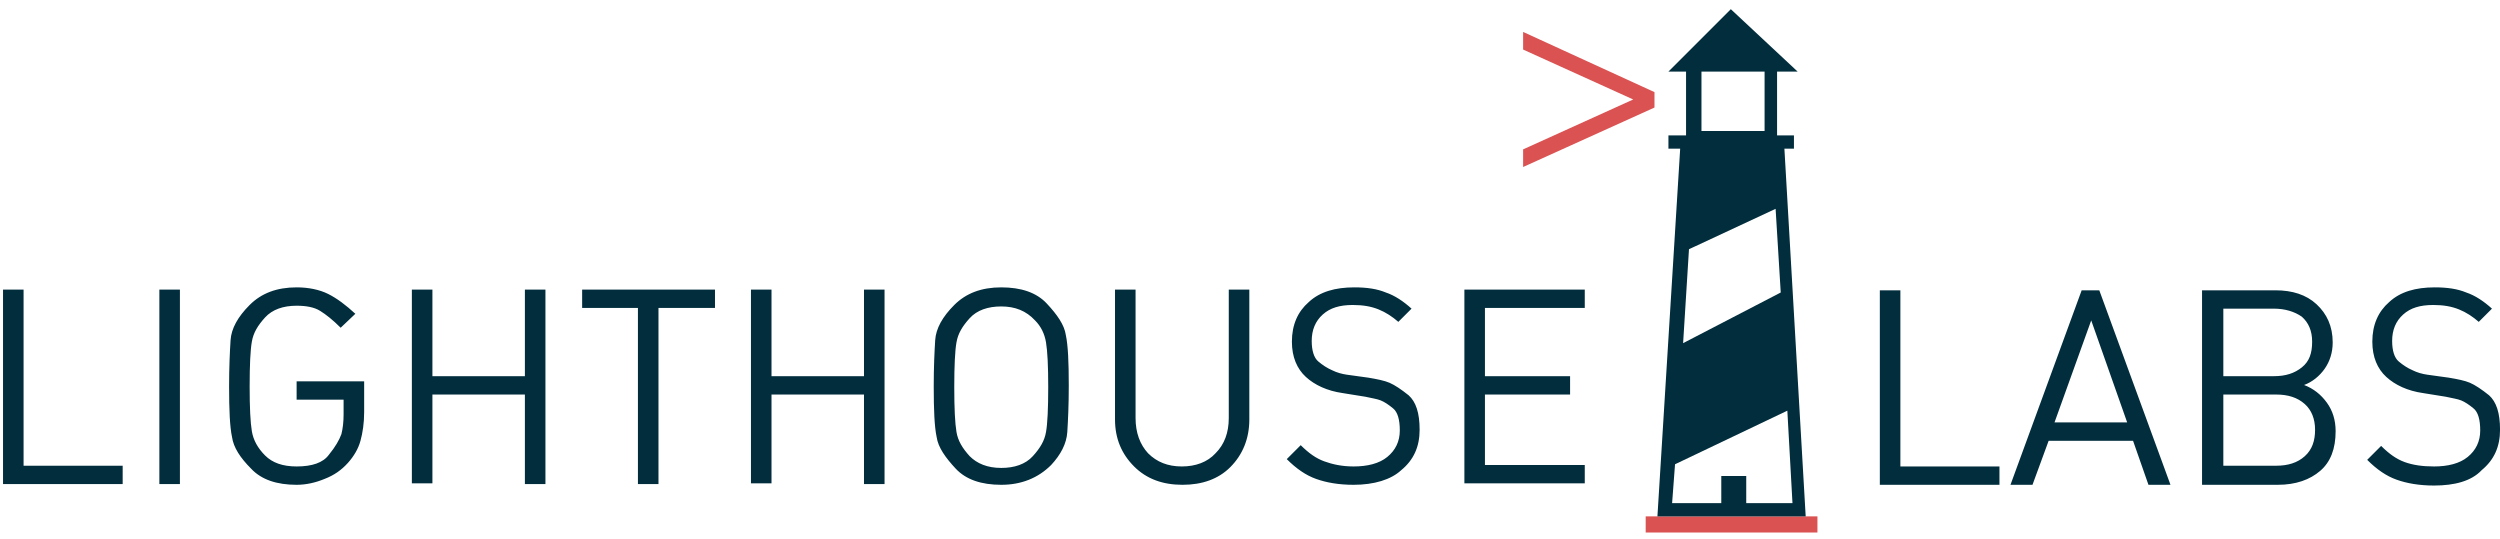 <svg width="204" height="44" viewBox="0 0 204 44" fill="none" xmlns="http://www.w3.org/2000/svg">
<path d="M134.288 43.453V42.136H148.303V43.453H134.288Z" fill="#DA5251"/>
<path d="M133.27 8.117L124.286 4.044V2.606L135.006 7.518V8.775L124.286 13.627V12.189L133.27 8.117V8.117Z" fill="#DA5251"/>
<path d="M147.344 42.136L145.607 12.129H146.386V11.051H145.009V5.841H146.686L141.235 0.75L136.144 5.841H137.582V11.051H136.144V12.129H137.103L135.246 42.136H147.344ZM143.99 5.841V10.692H138.84V5.841H143.99ZM142.493 41.058V38.842H140.457V41.058H136.444L136.683 37.883L145.847 33.511L146.266 41.058H142.493ZM137.821 20.335L144.889 17.041L145.308 23.868L137.342 28.001L137.821 20.335Z" fill="#012D3D"/>
<path d="M0.247 39.441V23.629H1.924V38.003H10.01V39.501H0.247V39.441ZM13.004 39.441V23.629H14.681V39.501H13.004V39.441ZM28.397 37.764C27.858 38.363 27.259 38.782 26.48 39.081C25.762 39.381 24.983 39.56 24.204 39.56C22.587 39.56 21.329 39.141 20.491 38.243C19.593 37.344 19.053 36.506 18.934 35.667C18.754 34.829 18.694 33.451 18.694 31.535C18.694 29.977 18.754 28.72 18.814 27.762C18.874 26.803 19.413 25.845 20.371 24.887C21.329 23.928 22.587 23.449 24.204 23.449C25.163 23.449 26.061 23.629 26.78 23.988C27.498 24.348 28.217 24.887 28.996 25.605L27.798 26.743C27.139 26.084 26.6 25.665 26.121 25.366C25.642 25.066 24.983 24.947 24.204 24.947C23.126 24.947 22.228 25.246 21.629 25.905C21.03 26.564 20.671 27.163 20.551 27.881C20.431 28.54 20.371 29.798 20.371 31.535C20.371 33.272 20.431 34.469 20.551 35.188C20.671 35.907 21.03 36.566 21.629 37.165C22.228 37.764 23.066 38.063 24.204 38.063C25.462 38.063 26.36 37.764 26.84 37.105C27.379 36.446 27.678 35.907 27.858 35.428C27.978 34.949 28.037 34.41 28.037 33.811V32.613H24.204V31.116H29.715V33.631C29.715 34.529 29.595 35.308 29.415 35.967C29.235 36.626 28.876 37.225 28.397 37.764ZM42.831 39.441V32.194H35.285V39.441H33.608V23.629H35.285V30.696H42.831V23.629H44.508V39.501H42.831V39.441ZM53.732 25.126V39.501H52.055V25.126H47.503V23.629H58.343V25.126H53.732ZM70.502 39.441V32.194H62.955V39.441H61.278V23.629H62.955V30.696H70.502V23.629H72.179V39.501H70.502V39.441ZM85.774 37.943C84.696 39.021 83.319 39.56 81.702 39.56C80.085 39.56 78.827 39.141 77.988 38.243C77.15 37.344 76.551 36.506 76.431 35.667C76.251 34.829 76.192 33.451 76.192 31.535C76.192 29.977 76.251 28.72 76.311 27.762C76.371 26.803 76.91 25.845 77.868 24.887C78.827 23.928 80.085 23.449 81.702 23.449C83.319 23.449 84.576 23.868 85.415 24.767C86.254 25.665 86.852 26.504 86.972 27.342C87.152 28.181 87.212 29.558 87.212 31.475C87.212 33.032 87.152 34.29 87.092 35.248C87.032 36.206 86.553 37.105 85.774 37.943ZM84.457 26.144C83.738 25.366 82.84 25.006 81.702 25.006C80.624 25.006 79.725 25.306 79.126 25.965C78.527 26.623 78.168 27.223 78.048 27.941C77.928 28.6 77.868 29.858 77.868 31.595C77.868 33.331 77.928 34.529 78.048 35.248C78.168 35.967 78.527 36.566 79.126 37.225C79.725 37.824 80.564 38.183 81.702 38.183C82.78 38.183 83.678 37.883 84.277 37.225C84.876 36.566 85.235 35.967 85.355 35.248C85.475 34.589 85.535 33.331 85.535 31.595C85.535 29.858 85.475 28.66 85.355 27.941C85.235 27.223 84.936 26.623 84.457 26.144ZM96.495 39.56C94.878 39.56 93.56 39.081 92.542 38.063C91.524 37.045 90.985 35.787 90.985 34.23V23.629H92.662V34.11C92.662 35.308 93.021 36.266 93.68 36.985C94.399 37.704 95.297 38.063 96.435 38.063C97.573 38.063 98.532 37.704 99.19 36.985C99.909 36.266 100.268 35.308 100.268 34.11V23.629H101.945V34.23C101.945 35.787 101.406 37.105 100.388 38.123C99.43 39.081 98.112 39.56 96.495 39.56ZM110.45 39.56C109.252 39.56 108.234 39.381 107.396 39.081C106.557 38.782 105.779 38.243 105 37.464L106.138 36.326C106.797 36.985 107.396 37.404 108.055 37.644C108.713 37.883 109.492 38.063 110.45 38.063C111.588 38.063 112.547 37.824 113.205 37.285C113.864 36.745 114.224 36.027 114.224 35.128C114.224 34.23 114.044 33.631 113.684 33.331C113.325 33.032 112.966 32.792 112.666 32.673C112.367 32.553 111.948 32.493 111.409 32.373L109.552 32.074C108.294 31.894 107.276 31.415 106.557 30.756C105.839 30.097 105.419 29.139 105.419 27.881C105.419 26.504 105.898 25.426 106.797 24.647C107.695 23.808 108.953 23.449 110.51 23.449C111.528 23.449 112.367 23.569 113.086 23.868C113.804 24.108 114.523 24.587 115.182 25.186L114.104 26.264C113.625 25.845 113.086 25.486 112.487 25.246C111.888 25.006 111.229 24.887 110.39 24.887C109.312 24.887 108.534 25.126 107.935 25.665C107.336 26.204 107.036 26.923 107.036 27.821C107.036 28.6 107.216 29.199 107.575 29.498C107.935 29.798 108.294 30.037 108.713 30.217C109.073 30.397 109.492 30.517 109.911 30.576L111.648 30.816C112.367 30.936 112.966 31.056 113.385 31.235C113.804 31.415 114.343 31.774 114.942 32.254C115.541 32.792 115.841 33.691 115.841 35.068C115.841 36.446 115.362 37.524 114.343 38.363C113.505 39.141 112.127 39.56 110.45 39.56ZM119.494 39.441V23.629H129.317V25.126H121.171V30.696H128.119V32.194H121.171V37.943H129.317V39.441H119.494ZM153.394 39.56V23.689H155.071V38.063H163.156V39.56H153.394ZM175.314 39.56L174.057 35.967H167.169L165.851 39.56H164.055L169.864 23.689H171.302L177.111 39.56H175.314ZM170.643 26.144L167.648 34.469H173.578L170.643 26.144ZM185.856 39.56H179.687V23.689H185.676C187.053 23.689 188.191 24.048 189.03 24.827C189.868 25.605 190.348 26.623 190.348 27.941C190.348 28.78 190.108 29.498 189.689 30.097C189.27 30.696 188.671 31.175 188.012 31.415C188.79 31.714 189.389 32.194 189.868 32.852C190.348 33.511 190.587 34.29 190.587 35.188C190.587 36.626 190.168 37.704 189.329 38.422C188.491 39.141 187.353 39.56 185.856 39.56ZM185.556 25.186H181.424V30.696H185.556C186.514 30.696 187.233 30.457 187.832 29.977C188.431 29.498 188.671 28.84 188.671 27.881C188.671 26.983 188.371 26.324 187.832 25.845C187.233 25.426 186.455 25.186 185.556 25.186ZM185.736 32.194H181.424V38.003H185.736C186.694 38.003 187.473 37.764 188.072 37.225C188.671 36.686 188.91 35.967 188.91 35.068C188.91 34.17 188.611 33.451 188.072 32.972C187.473 32.433 186.694 32.194 185.736 32.194ZM198.613 39.62C197.415 39.62 196.397 39.441 195.558 39.141C194.72 38.842 193.941 38.303 193.163 37.524L194.301 36.386C194.959 37.045 195.558 37.464 196.217 37.704C196.876 37.943 197.655 38.063 198.613 38.063C199.751 38.063 200.709 37.824 201.368 37.285C202.027 36.745 202.386 36.027 202.386 35.128C202.386 34.23 202.206 33.631 201.847 33.331C201.488 33.032 201.128 32.792 200.829 32.673C200.529 32.553 200.11 32.493 199.571 32.373L197.714 32.074C196.457 31.894 195.439 31.415 194.72 30.756C194.001 30.097 193.582 29.139 193.582 27.881C193.582 26.504 194.061 25.426 194.959 24.647C195.858 23.808 197.116 23.449 198.673 23.449C199.691 23.449 200.529 23.569 201.248 23.868C201.967 24.108 202.686 24.587 203.344 25.186L202.266 26.264C201.787 25.845 201.248 25.486 200.649 25.246C200.05 25.006 199.391 24.887 198.553 24.887C197.475 24.887 196.696 25.126 196.097 25.665C195.498 26.204 195.199 26.923 195.199 27.821C195.199 28.6 195.379 29.199 195.738 29.498C196.097 29.798 196.457 30.037 196.876 30.217C197.235 30.397 197.655 30.517 198.074 30.576L199.811 30.816C200.529 30.936 201.128 31.056 201.548 31.235C201.967 31.415 202.506 31.774 203.105 32.254C203.704 32.792 204.003 33.691 204.003 35.068C204.003 36.446 203.524 37.524 202.506 38.363C201.667 39.261 200.29 39.62 198.613 39.62Z" fill="#012D3D"/>
</svg>
